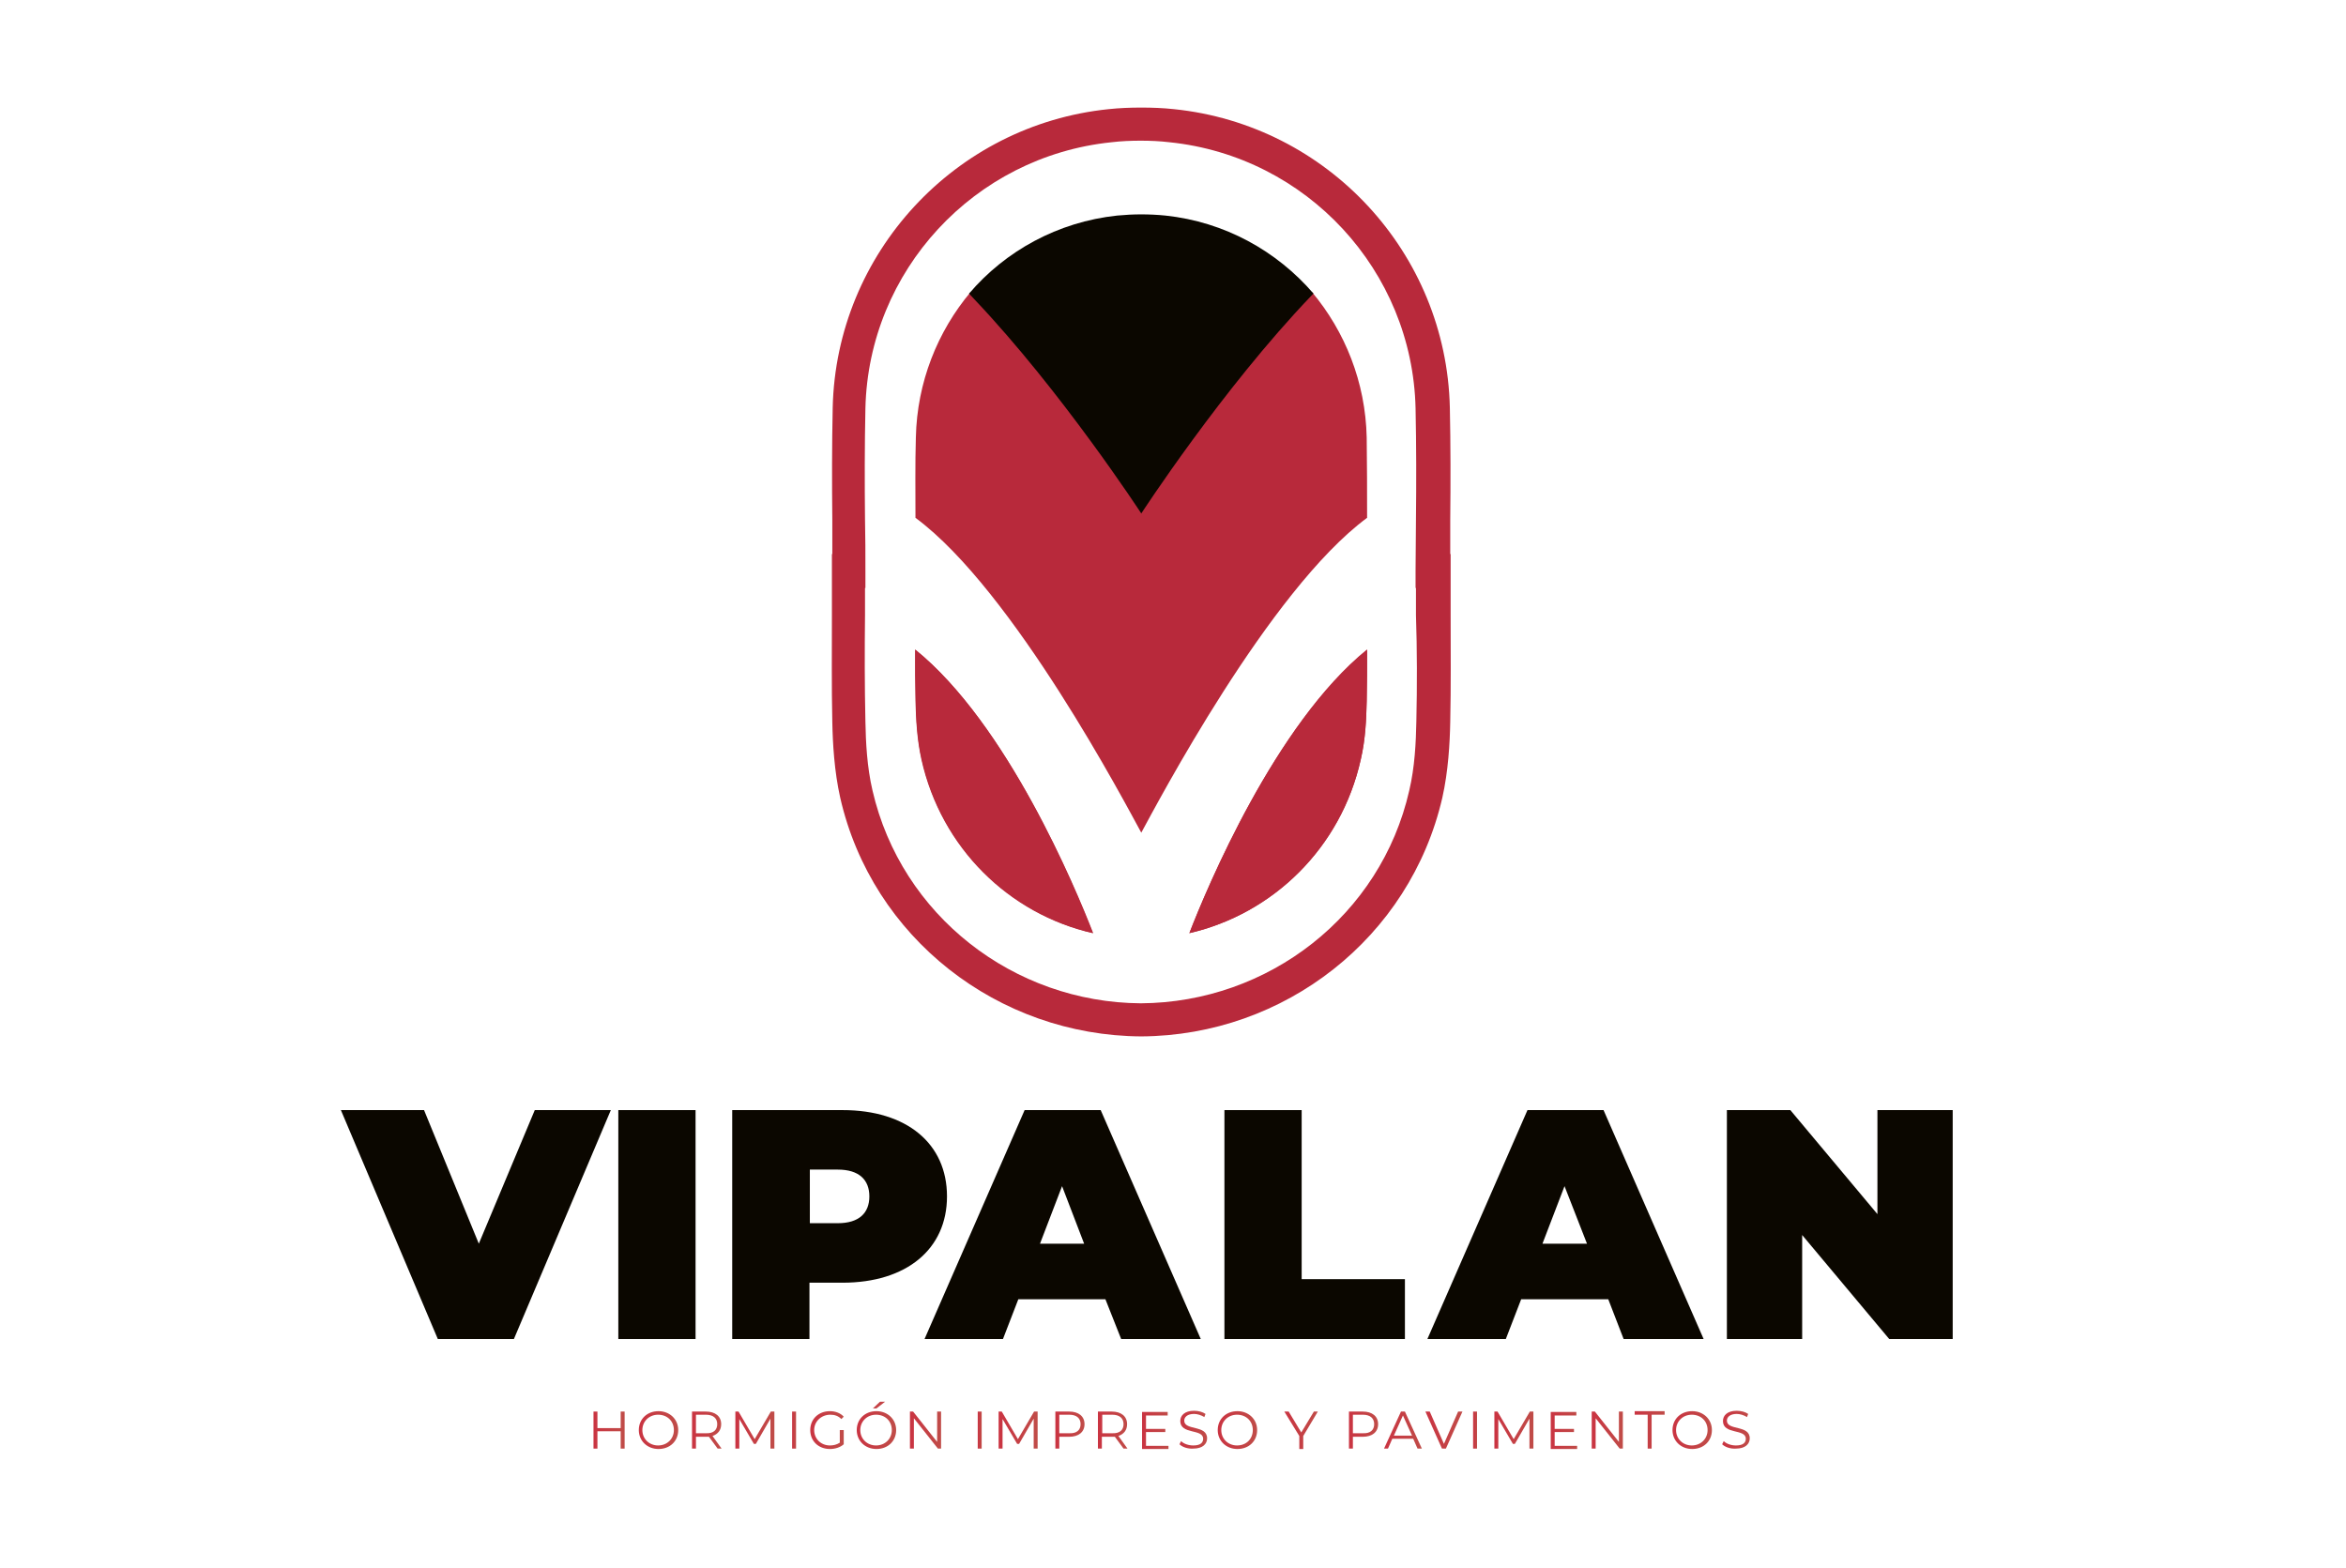 <svg xmlns="http://www.w3.org/2000/svg" xmlns:xlink="http://www.w3.org/1999/xlink" id="Capa_1" x="0px" y="0px" viewBox="0 0 595.3 398" style="enable-background:new 0 0 595.3 398;" xml:space="preserve"><style type="text/css">	.st0{fill:#0B0700;}	.st1{fill:url(#SVGID_1_);}	.st2{fill:url(#SVGID_00000001640100660900042310000009007707423987420840_);}	.st3{fill:url(#SVGID_00000041287576569618209960000005584722353897822605_);}	.st4{fill:url(#SVGID_00000078005572682233245730000015753900664091079579_);}	.st5{fill:url(#SVGID_00000124121613499889501770000000386786601140426379_);}	.st6{fill:url(#SVGID_00000033345100165834285760000005030268768789977505_);}	.st7{fill:url(#SVGID_00000083783562621527637570000014769957864394741690_);}	.st8{fill:url(#SVGID_00000174583955403241983010000015924933570372488365_);}	.st9{fill:url(#SVGID_00000072985880518728173900000004593505471072130209_);}	.st10{fill:url(#SVGID_00000102542079474649931480000007308259962344055428_);}	.st11{fill:url(#SVGID_00000168824043666101745580000000931781502244868268_);}	.st12{fill:url(#SVGID_00000103251219670552796190000010021889981717783683_);}	.st13{fill:url(#SVGID_00000064348387725579291930000000270930716279827385_);}	.st14{fill:url(#SVGID_00000106125479515142750280000018279406106123562410_);}	.st15{fill:url(#SVGID_00000082362697818961205000000016841385390772354693_);}	.st16{fill:url(#SVGID_00000088121910571153567500000004597601491390567097_);}	.st17{fill:url(#SVGID_00000093154814933432247640000001092955107319710608_);}	.st18{fill:url(#SVGID_00000173121765436976432340000012271492292057436088_);}	.st19{fill:url(#SVGID_00000178176088082617249540000016829724147468393148_);}	.st20{fill:url(#SVGID_00000108299963885563042190000016371703573915355528_);}	.st21{fill:url(#SVGID_00000159445199510494771940000015230920551706786442_);}	.st22{fill:url(#SVGID_00000127033434584614713920000015646283144577252761_);}	.st23{fill:url(#SVGID_00000099646011361104032510000009881983736498742182_);}	.st24{fill:url(#SVGID_00000088134227373800599500000013053338542684696997_);}	.st25{fill:url(#SVGID_00000006687200896035922690000017575537323628877451_);}	.st26{fill:url(#SVGID_00000077321274117812055880000005306050025569834940_);}	.st27{fill:#B8293B;}</style><g>	<g>		<path class="st0" d="M155,281.7l-24.6,58.1h-19.3l-24.6-58.1h21.1l13.9,33.9l14.2-33.9H155z"></path>		<path class="st0" d="M156.9,281.7h19.6v58.1h-19.6V281.7z"></path>		<path class="st0" d="M240.3,303.6c0,13.4-10.3,21.9-26.5,21.9h-8.4v14.3h-19.6v-58.1h28C230.1,281.7,240.3,290.2,240.3,303.6z    M220.6,303.6c0-4.2-2.6-6.8-8-6.8h-7.1v13.6h7.1C218,310.4,220.6,307.8,220.6,303.6z"></path>		<path class="st0" d="M280.5,329.7h-22.1l-3.9,10.1h-19.9l25.4-58.1h19.3l25.4,58.1h-20.2L280.5,329.7z M275.1,315.6l-5.6-14.6   l-5.6,14.6H275.1z"></path>		<path class="st0" d="M310.7,281.7h19.6v42.9h26.2v15.2h-45.8V281.7z"></path>		<path class="st0" d="M408.1,329.7H386l-3.9,10.1h-19.9l25.4-58.1h19.3l25.4,58.1H412L408.1,329.7z M402.7,315.6L397,301l-5.6,14.6   H402.7z"></path>		<path class="st0" d="M495.5,281.7v58.1h-16.1l-22.1-26.4v26.4h-19.1v-58.1h16.1l22.1,26.4v-26.4H495.5z"></path>	</g>	<g>		<linearGradient id="SVGID_1_" gradientUnits="userSpaceOnUse" x1="150.58" y1="362.894" x2="158.476" y2="362.894">			<stop offset="0" style="stop-color:#CA3442"></stop>			<stop offset="1" style="stop-color:#C04C48"></stop>		</linearGradient>		<path class="st1" d="M158.5,358.2v9.4h-1v-4.4h-5.9v4.4h-1v-9.4h1v4.2h5.9v-4.2H158.5z"></path>					<linearGradient id="SVGID_00000091013049512759547870000017979621098466103994_" gradientUnits="userSpaceOnUse" x1="162.076" y1="362.894" x2="171.999" y2="362.894">			<stop offset="0" style="stop-color:#CA3442"></stop>			<stop offset="1" style="stop-color:#C04C48"></stop>		</linearGradient>		<path style="fill:url(#SVGID_00000091013049512759547870000017979621098466103994_);" d="M162.1,362.9c0-2.8,2.1-4.8,5-4.8   c2.8,0,5,2,5,4.8s-2.1,4.8-5,4.8C164.2,367.7,162.1,365.6,162.1,362.9z M171,362.9c0-2.3-1.7-3.9-4-3.9c-2.3,0-4,1.7-4,3.9   s1.7,3.9,4,3.9C169.3,366.8,171,365.1,171,362.9z"></path>					<linearGradient id="SVGID_00000151521020741966480950000011563567647210149048_" gradientUnits="userSpaceOnUse" x1="175.598" y1="362.894" x2="183.144" y2="362.894">			<stop offset="0" style="stop-color:#CA3442"></stop>			<stop offset="1" style="stop-color:#C04C48"></stop>		</linearGradient>		<path style="fill:url(#SVGID_00000151521020741966480950000011563567647210149048_);" d="M182.1,367.6l-2.2-3c-0.2,0-0.5,0-0.8,0   h-2.5v3h-1v-9.4h3.5c2.4,0,3.9,1.2,3.9,3.2c0,1.5-0.8,2.5-2.2,3l2.3,3.2H182.1z M182,361.4c0-1.5-1-2.4-2.9-2.4h-2.5v4.7h2.5   C181,363.8,182,362.9,182,361.4z"></path>					<linearGradient id="SVGID_00000014603287830246298010000013160175257405782402_" gradientUnits="userSpaceOnUse" x1="186.716" y1="362.894" x2="196.53" y2="362.894">			<stop offset="0" style="stop-color:#CA3442"></stop>			<stop offset="1" style="stop-color:#C04C48"></stop>		</linearGradient>		<path style="fill:url(#SVGID_00000014603287830246298010000013160175257405782402_);" d="M196.5,358.2v9.4h-1v-7.6l-3.7,6.4h-0.5   l-3.7-6.3v7.5h-1v-9.4h0.8l4.1,7l4.1-7H196.5z"></path>					<linearGradient id="SVGID_00000076605486899927670070000010759080839127220403_" gradientUnits="userSpaceOnUse" x1="200.968" y1="362.894" x2="201.967" y2="362.894">			<stop offset="0" style="stop-color:#CA3442"></stop>			<stop offset="1" style="stop-color:#C04C48"></stop>		</linearGradient>		<path style="fill:url(#SVGID_00000076605486899927670070000010759080839127220403_);" d="M201,358.2h1v9.4h-1V358.2z"></path>					<linearGradient id="SVGID_00000142893021231229762850000008362353409889106829_" gradientUnits="userSpaceOnUse" x1="205.561" y1="362.894" x2="214.066" y2="362.894">			<stop offset="0" style="stop-color:#CA3442"></stop>			<stop offset="1" style="stop-color:#C04C48"></stop>		</linearGradient>		<path style="fill:url(#SVGID_00000142893021231229762850000008362353409889106829_);" d="M213.1,362.9h1v3.6   c-0.9,0.8-2.2,1.2-3.5,1.2c-2.9,0-5-2-5-4.8s2.1-4.8,5-4.8c1.4,0,2.7,0.5,3.5,1.4l-0.6,0.6c-0.8-0.8-1.7-1.1-2.8-1.1   c-2.3,0-4.1,1.7-4.1,3.9c0,2.2,1.7,3.9,4,3.9c0.9,0,1.7-0.2,2.5-0.7V362.9z"></path>					<linearGradient id="SVGID_00000104681224719940955780000002610924361716277648_" gradientUnits="userSpaceOnUse" x1="217.354" y1="361.712" x2="227.277" y2="361.712">			<stop offset="0" style="stop-color:#CA3442"></stop>			<stop offset="1" style="stop-color:#C04C48"></stop>		</linearGradient>		<path style="fill:url(#SVGID_00000104681224719940955780000002610924361716277648_);" d="M217.4,362.9c0-2.8,2.1-4.8,5-4.8   c2.8,0,5,2,5,4.8s-2.1,4.8-5,4.8C219.5,367.7,217.4,365.6,217.4,362.9z M226.3,362.9c0-2.3-1.7-3.9-4-3.9c-2.3,0-4,1.7-4,3.9   s1.7,3.9,4,3.9C224.6,366.8,226.3,365.1,226.3,362.9z M223.3,355.7h1.3l-2.2,1.7h-0.9L223.3,355.7z"></path>					<linearGradient id="SVGID_00000003817790305758917980000014543838157956705447_" gradientUnits="userSpaceOnUse" x1="230.876" y1="362.894" x2="238.773" y2="362.894">			<stop offset="0" style="stop-color:#CA3442"></stop>			<stop offset="1" style="stop-color:#C04C48"></stop>		</linearGradient>		<path style="fill:url(#SVGID_00000003817790305758917980000014543838157956705447_);" d="M238.8,358.2v9.4h-0.8l-6.1-7.7v7.7h-1   v-9.4h0.8l6.1,7.7v-7.7H238.8z"></path>					<linearGradient id="SVGID_00000057118869128037466150000009643496398315025548_" gradientUnits="userSpaceOnUse" x1="248.1" y1="362.894" x2="249.099" y2="362.894">			<stop offset="0" style="stop-color:#CA3442"></stop>			<stop offset="1" style="stop-color:#C04C48"></stop>		</linearGradient>		<path style="fill:url(#SVGID_00000057118869128037466150000009643496398315025548_);" d="M248.1,358.2h1v9.4h-1V358.2z"></path>					<linearGradient id="SVGID_00000054960232101924787150000002336321402428796331_" gradientUnits="userSpaceOnUse" x1="253.53" y1="362.894" x2="263.344" y2="362.894">			<stop offset="0" style="stop-color:#CA3442"></stop>			<stop offset="1" style="stop-color:#C04C48"></stop>		</linearGradient>		<path style="fill:url(#SVGID_00000054960232101924787150000002336321402428796331_);" d="M263.3,358.2v9.4h-1v-7.6l-3.7,6.4h-0.5   l-3.7-6.3v7.5h-1v-9.4h0.8l4.1,7l4.1-7H263.3z"></path>					<linearGradient id="SVGID_00000023995631055074804560000005797171553354994603_" gradientUnits="userSpaceOnUse" x1="267.783" y1="362.894" x2="275.18" y2="362.894">			<stop offset="0" style="stop-color:#CA3442"></stop>			<stop offset="1" style="stop-color:#C04C48"></stop>		</linearGradient>		<path style="fill:url(#SVGID_00000023995631055074804560000005797171553354994603_);" d="M275.2,361.4c0,2-1.5,3.2-3.9,3.2h-2.5v3   h-1v-9.4h3.5C273.7,358.2,275.2,359.4,275.2,361.4z M274.2,361.4c0-1.5-1-2.4-2.9-2.4h-2.5v4.7h2.5   C273.2,363.8,274.2,362.9,274.2,361.4z"></path>					<linearGradient id="SVGID_00000148649084028008736840000004859608892390538412_" gradientUnits="userSpaceOnUse" x1="278.698" y1="362.894" x2="286.243" y2="362.894">			<stop offset="0" style="stop-color:#CA3442"></stop>			<stop offset="1" style="stop-color:#C04C48"></stop>		</linearGradient>		<path style="fill:url(#SVGID_00000148649084028008736840000004859608892390538412_);" d="M285.1,367.6l-2.2-3c-0.2,0-0.5,0-0.8,0   h-2.5v3h-1v-9.4h3.5c2.4,0,3.9,1.2,3.9,3.2c0,1.5-0.8,2.5-2.2,3l2.3,3.2H285.1z M285.1,361.4c0-1.5-1-2.4-2.9-2.4h-2.5v4.7h2.5   C284.1,363.8,285.1,362.9,285.1,361.4z"></path>					<linearGradient id="SVGID_00000085226630834535850290000004286464257954286229_" gradientUnits="userSpaceOnUse" x1="289.815" y1="362.894" x2="296.497" y2="362.894">			<stop offset="0" style="stop-color:#CA3442"></stop>			<stop offset="1" style="stop-color:#C04C48"></stop>		</linearGradient>		<path style="fill:url(#SVGID_00000085226630834535850290000004286464257954286229_);" d="M296.5,366.8v0.9h-6.7v-9.4h6.5v0.9h-5.5   v3.4h4.9v0.8h-4.9v3.5H296.5z"></path>					<linearGradient id="SVGID_00000056402920866958325030000012839477580756063637_" gradientUnits="userSpaceOnUse" x1="299.299" y1="362.894" x2="306.333" y2="362.894">			<stop offset="0" style="stop-color:#CA3442"></stop>			<stop offset="1" style="stop-color:#C04C48"></stop>		</linearGradient>		<path style="fill:url(#SVGID_00000056402920866958325030000012839477580756063637_);" d="M299.3,366.5l0.4-0.8   c0.7,0.7,1.9,1.1,3.1,1.1c1.8,0,2.5-0.7,2.5-1.7c0-2.6-5.8-1-5.8-4.5c0-1.4,1.1-2.6,3.5-2.6c1.1,0,2.2,0.3,2.9,0.8l-0.3,0.8   c-0.8-0.5-1.8-0.8-2.6-0.8c-1.7,0-2.5,0.8-2.5,1.7c0,2.6,5.8,1,5.8,4.5c0,1.4-1.1,2.6-3.5,2.6C301.4,367.7,300,367.2,299.3,366.5z   "></path>					<linearGradient id="SVGID_00000048472197781764444770000011371245010723036587_" gradientUnits="userSpaceOnUse" x1="309.024" y1="362.894" x2="318.947" y2="362.894">			<stop offset="0" style="stop-color:#CA3442"></stop>			<stop offset="1" style="stop-color:#C04C48"></stop>		</linearGradient>		<path style="fill:url(#SVGID_00000048472197781764444770000011371245010723036587_);" d="M309,362.9c0-2.8,2.1-4.8,5-4.8   c2.8,0,5,2,5,4.8s-2.1,4.8-5,4.8C311.1,367.7,309,365.6,309,362.9z M317.9,362.9c0-2.3-1.7-3.9-4-3.9c-2.3,0-4,1.7-4,3.9   s1.7,3.9,4,3.9C316.3,366.8,317.9,365.1,317.9,362.9z"></path>					<linearGradient id="SVGID_00000078735059967286062650000012185243684015160964_" gradientUnits="userSpaceOnUse" x1="325.911" y1="362.894" x2="334.457" y2="362.894">			<stop offset="0" style="stop-color:#CA3442"></stop>			<stop offset="1" style="stop-color:#C04C48"></stop>		</linearGradient>		<path style="fill:url(#SVGID_00000078735059967286062650000012185243684015160964_);" d="M330.7,364.4v3.3h-1v-3.3l-3.8-6.2h1.1   l3.2,5.3l3.2-5.3h1L330.7,364.4z"></path>					<linearGradient id="SVGID_00000109729618135516591980000007221930461143031735_" gradientUnits="userSpaceOnUse" x1="342.257" y1="362.894" x2="349.654" y2="362.894">			<stop offset="0" style="stop-color:#CA3442"></stop>			<stop offset="1" style="stop-color:#C04C48"></stop>		</linearGradient>		<path style="fill:url(#SVGID_00000109729618135516591980000007221930461143031735_);" d="M349.7,361.4c0,2-1.5,3.2-3.9,3.2h-2.5v3   h-1v-9.4h3.5C348.2,358.2,349.7,359.4,349.7,361.4z M348.7,361.4c0-1.5-1-2.4-2.9-2.4h-2.5v4.7h2.5   C347.7,363.8,348.7,362.9,348.7,361.4z"></path>					<linearGradient id="SVGID_00000026152158296929503920000014201342726449446557_" gradientUnits="userSpaceOnUse" x1="351.187" y1="362.894" x2="360.812" y2="362.894">			<stop offset="0" style="stop-color:#CA3442"></stop>			<stop offset="1" style="stop-color:#C04C48"></stop>		</linearGradient>		<path style="fill:url(#SVGID_00000026152158296929503920000014201342726449446557_);" d="M358.6,365.1h-5.3l-1.1,2.5h-1l4.3-9.4h1   l4.3,9.4h-1.1L358.6,365.1z M358.3,364.3l-2.3-5.1l-2.3,5.1H358.3z"></path>					<linearGradient id="SVGID_00000027591317627918569140000006757224226166880925_" gradientUnits="userSpaceOnUse" x1="361.75" y1="362.894" x2="371.105" y2="362.894">			<stop offset="0" style="stop-color:#CA3442"></stop>			<stop offset="1" style="stop-color:#C04C48"></stop>		</linearGradient>		<path style="fill:url(#SVGID_00000027591317627918569140000006757224226166880925_);" d="M371.1,358.2l-4.2,9.4h-1l-4.2-9.4h1.1   l3.6,8.2l3.6-8.2H371.1z"></path>					<linearGradient id="SVGID_00000114046009158210603390000003685430517232836787_" gradientUnits="userSpaceOnUse" x1="373.827" y1="362.894" x2="374.826" y2="362.894">			<stop offset="0" style="stop-color:#CA3442"></stop>			<stop offset="1" style="stop-color:#C04C48"></stop>		</linearGradient>		<path style="fill:url(#SVGID_00000114046009158210603390000003685430517232836787_);" d="M373.8,358.2h1v9.4h-1V358.2z"></path>					<linearGradient id="SVGID_00000064351860875232624470000005816921644299349923_" gradientUnits="userSpaceOnUse" x1="379.258" y1="362.894" x2="389.072" y2="362.894">			<stop offset="0" style="stop-color:#CA3442"></stop>			<stop offset="1" style="stop-color:#C04C48"></stop>		</linearGradient>		<path style="fill:url(#SVGID_00000064351860875232624470000005816921644299349923_);" d="M389.1,358.2v9.4h-1v-7.6l-3.7,6.4h-0.5   l-3.7-6.3v7.5h-1v-9.4h0.8l4.1,7l4.1-7H389.1z"></path>					<linearGradient id="SVGID_00000134950954756063647150000009801107010101553793_" gradientUnits="userSpaceOnUse" x1="393.509" y1="362.894" x2="400.191" y2="362.894">			<stop offset="0" style="stop-color:#CA3442"></stop>			<stop offset="1" style="stop-color:#C04C48"></stop>		</linearGradient>		<path style="fill:url(#SVGID_00000134950954756063647150000009801107010101553793_);" d="M400.2,366.8v0.9h-6.7v-9.4h6.5v0.9h-5.5   v3.4h4.9v0.8h-4.9v3.5H400.2z"></path>					<linearGradient id="SVGID_00000057840489356927240460000008334255943534005916_" gradientUnits="userSpaceOnUse" x1="403.898" y1="362.894" x2="411.794" y2="362.894">			<stop offset="0" style="stop-color:#CA3442"></stop>			<stop offset="1" style="stop-color:#C04C48"></stop>		</linearGradient>		<path style="fill:url(#SVGID_00000057840489356927240460000008334255943534005916_);" d="M411.8,358.2v9.4H411l-6.1-7.7v7.7h-1   v-9.4h0.8l6.1,7.7v-7.7H411.8z"></path>					<linearGradient id="SVGID_00000088834330386474651520000010825994152790149034_" gradientUnits="userSpaceOnUse" x1="414.746" y1="362.894" x2="422.387" y2="362.894">			<stop offset="0" style="stop-color:#CA3442"></stop>			<stop offset="1" style="stop-color:#C04C48"></stop>		</linearGradient>		<path style="fill:url(#SVGID_00000088834330386474651520000010825994152790149034_);" d="M418.1,359h-3.3v-0.9h7.6v0.9h-3.3v8.6   h-1V359z"></path>					<linearGradient id="SVGID_00000093897324261964054550000008229881287741770115_" gradientUnits="userSpaceOnUse" x1="424.363" y1="362.894" x2="434.286" y2="362.894">			<stop offset="0" style="stop-color:#CA3442"></stop>			<stop offset="1" style="stop-color:#C04C48"></stop>		</linearGradient>		<path style="fill:url(#SVGID_00000093897324261964054550000008229881287741770115_);" d="M424.4,362.9c0-2.8,2.1-4.8,5-4.8   c2.8,0,5,2,5,4.8s-2.1,4.8-5,4.8C426.5,367.7,424.4,365.6,424.4,362.9z M433.3,362.9c0-2.3-1.7-3.9-4-3.9c-2.3,0-4,1.7-4,3.9   s1.7,3.9,4,3.9C431.6,366.8,433.3,365.1,433.3,362.9z"></path>					<linearGradient id="SVGID_00000007404426943752958970000006662412051703255452_" gradientUnits="userSpaceOnUse" x1="436.981" y1="362.894" x2="444.014" y2="362.894">			<stop offset="0" style="stop-color:#CA3442"></stop>			<stop offset="1" style="stop-color:#C04C48"></stop>		</linearGradient>		<path style="fill:url(#SVGID_00000007404426943752958970000006662412051703255452_);" d="M437,366.5l0.4-0.8   c0.7,0.7,1.9,1.1,3.1,1.1c1.8,0,2.5-0.7,2.5-1.7c0-2.6-5.8-1-5.8-4.5c0-1.4,1.1-2.6,3.5-2.6c1.1,0,2.2,0.3,2.9,0.8l-0.3,0.8   c-0.8-0.5-1.8-0.8-2.6-0.8c-1.7,0-2.5,0.8-2.5,1.7c0,2.6,5.8,1,5.8,4.5c0,1.4-1.1,2.6-3.5,2.6C439.1,367.7,437.7,367.2,437,366.5z   "></path>	</g></g><path class="st27" d="M277.3,236.8c-21.2-4.8-38.5-21.6-43.5-44.1c-1.1-5-1.4-10.3-1.5-14.8c-0.1-4.3-0.1-8.7-0.1-13.1 C255.6,183.7,272.8,225.2,277.3,236.8z"></path><path class="st27" d="M232.4,177.9c0.1,4.5,0.3,9.7,1.5,14.8c5,22.5,22.3,39.2,43.5,44.1c-4.5-11.6-21.8-53-45.1-71.9 C232.2,169.2,232.3,173.6,232.4,177.9z"></path><path class="st27" d="M346.9,164.8c0,4.4,0,8.8-0.1,13.1c-0.1,4.5-0.3,9.7-1.5,14.8c-5,22.5-22.3,39.2-43.5,44.1 C306.3,225.2,323.6,183.7,346.9,164.8z"></path><path class="st27" d="M346.8,177.9c-0.1,4.5-0.3,9.7-1.5,14.8c-5,22.5-22.3,39.2-43.5,44.1c4.5-11.6,21.8-53,45.1-71.9 C346.9,169.2,346.9,173.6,346.8,177.9z"></path><path class="st27" d="M346.8,111c-0.3-14-5.5-26.9-13.9-36.9c-22.6,23.5-43.3,55.4-43.3,55.4s-20.7-31.9-43.3-55.4 c-8.4,10-13.6,22.9-13.9,36.9c-0.2,6.8-0.1,13.7-0.1,20.4c24.9,18.4,53.4,72.8,57.3,79.9c0,0,0,0,0,0c0,0,0,0,0,0 c3.9-7.1,32.4-61.5,57.3-79.9C346.9,124.7,346.9,117.8,346.8,111z"></path><path class="st27" d="M368.1,156c0-3.7,0-7.4,0-11.1v-4.3H368c0-2.9,0-5.8,0-8.7c0.1-9.3,0.1-19-0.1-28.5c-0.9-39.2-31-71.7-70-75.7 c-2.8-0.3-5.5-0.4-8.3-0.4c-2.8,0-5.5,0.1-8.3,0.4c-39,4-69.1,36.6-70,75.7c-0.2,9.5-0.2,19.2-0.1,28.5c0,2.9,0,5.8,0,8.7h-0.1v4.3 c0,3.7,0,7.4,0,11.1c0,8.9-0.1,18.1,0.1,27.2c0.1,5.4,0.5,12.5,2,19.2c8.1,35.6,40.1,60.4,76.4,60.6c36.3-0.2,68.2-25,76.4-60.6 c1.5-6.7,1.9-13.8,2-19.2C368.2,174.2,368.1,164.9,368.1,156z M359.4,183.1c-0.1,5.3-0.4,11.6-1.8,17.5c-7.2,31.7-35.7,53.8-68.1,54 c-32.3-0.2-60.8-22.3-68.1-54c-1.4-6-1.7-12.2-1.8-17.5c-0.2-9-0.2-18.1-0.1-27c0-2.3,0-4.6,0-6.9h0.1v-4.3c0-4.3,0-8.7-0.1-13 c-0.1-9.3-0.1-18.9,0.1-28.3c0.8-34.9,27.6-63.9,62.4-67.5c2.5-0.3,5-0.4,7.4-0.4c2.5,0,4.9,0.1,7.4,0.4 c34.8,3.6,61.6,32.6,62.4,67.5c0.2,9.4,0.2,19,0.1,28.3c0,4.3-0.1,8.7-0.1,13v4.3h0.1c0,2.3,0,4.6,0,6.9 C359.6,164.9,359.6,174.1,359.4,183.1z"></path><g>	<path class="st0" d="M295.7,54.7c-2-0.2-4.1-0.3-6.1-0.3c-2,0-4,0.1-6.1,0.3c-15.1,1.6-28.4,9-37.6,19.8l1.3,1.4  c22.2,23.4,42.4,54.4,42.4,54.4s20.6-31.7,43.1-55.2l0.6-0.6C324,63.7,310.8,56.3,295.7,54.7z"></path></g></svg>